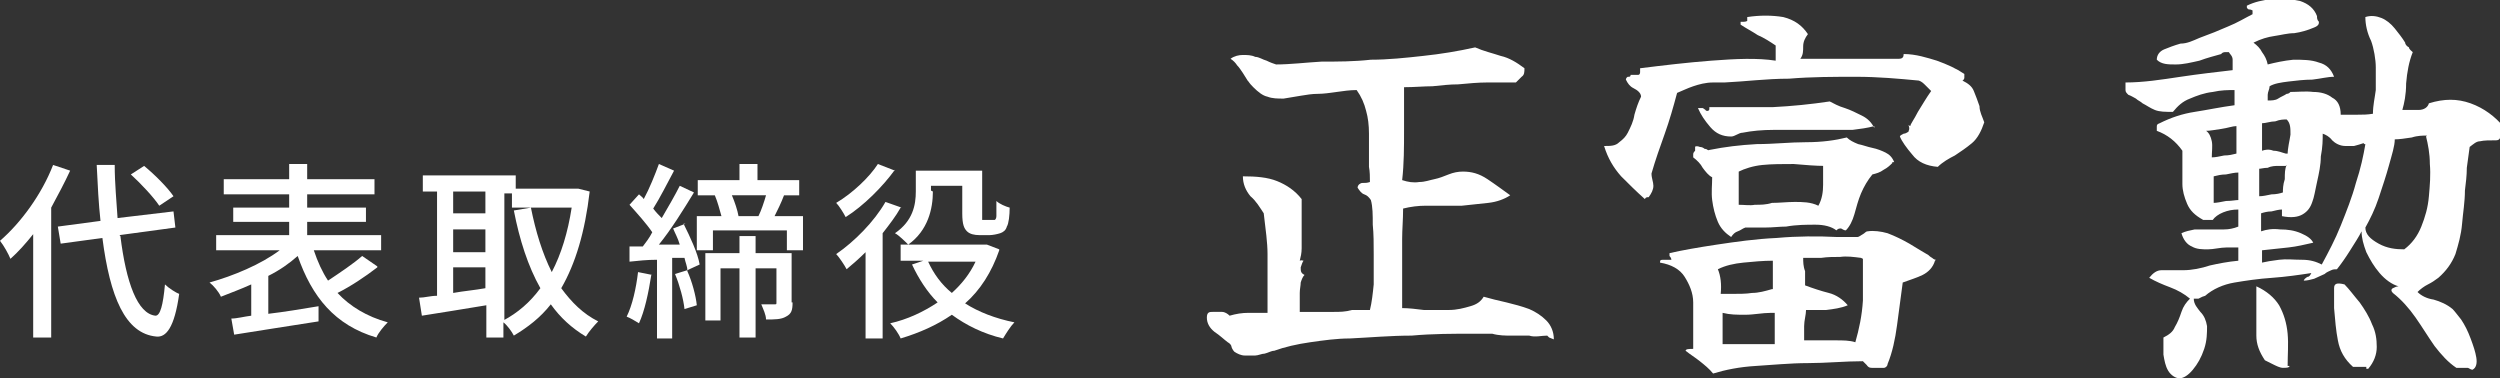 <?xml version="1.0" encoding="UTF-8"?>
<svg id="_レイヤー_1" data-name=" レイヤー 1" xmlns="http://www.w3.org/2000/svg" width="263.7" height="39.9" version="1.1" viewBox="0 0 263.7 39.9">
  <rect x="0" y="0" width="263.7" height="39.9" fill="#333333" stroke="none"/>
  <path d="M163.2,35.4c-.6,0-1.3.2-1.9,0-.6,0-1.3,0-1.9,0-.6,0-1.3,0-2-.2-.7,0-1.3,0-2,0-2.1,0-4.3,0-6.5.2-2.2,0-4.4.2-6.5.3-1.4,0-2.8.2-4.2.4s-2.7.5-3.8.9c-.3,0-.6.2-1,.3-.3,0-.7.2-1,.2h-1.1c-.4,0-.8-.2-1.1-.4,0,0-.2-.2-.3-.5,0-.2-.2-.4-.4-.5-.4-.3-.8-.7-1.4-1.1-.5-.4-.8-.9-.8-1.5s.3-.6.6-.6.6,0,1,0c.3,0,.6.2.8.4.7-.2,1.3-.3,2-.3s1.3,0,2,0c0-1.1,0-2.1,0-3s0-2,0-3.2c0-1.2-.2-2.6-.4-4.3-.4-.6-.8-1.3-1.4-1.8-.5-.6-.8-1.3-.8-2.1,1.4,0,2.6.1,3.6.5s1.9,1,2.6,1.9v5.2c0,.5-.1.9-.2,1.3.2-.1.3,0,.4,0-.1.1-.2.4-.3.7,0,.4,0,.6.4.8-.2.2-.3.5-.4.8,0,.3-.1.7-.1,1.1v2h1.8c.6,0,1.2,0,1.8,0,.6,0,1.2,0,1.9-.2h1.9c.2-.8.3-1.7.4-2.7v-3.2c0-1.1,0-2.1-.1-3.1,0-1,0-1.9-.2-2.6-.2-.3-.4-.5-.7-.6-.3-.1-.5-.4-.7-.7,0-.3.3-.5.5-.5.3,0,.5,0,.8-.1,0-.5,0-1.1-.1-1.6v-3.5c0-.9-.1-1.7-.3-2.4-.2-.8-.5-1.5-1-2.2-.7,0-1.4.1-2.1.2-.7.1-1.4.2-2,.2s-1.2.1-1.8.2-1.2.2-1.8.3c-.6,0-1.2,0-1.7-.2-.5-.1-1-.5-1.5-1s-.4-.5-.6-.7c-.2-.3-.3-.5-.5-.8s-.4-.6-.6-.8c-.2-.3-.4-.5-.7-.7.4-.3.9-.4,1.3-.4s.9,0,1.3.2c.4,0,.8.3,1.2.4.4.2.7.3,1,.4,1.5,0,3.1-.2,4.8-.3,1.7,0,3.4,0,5.2-.2,1.8,0,3.7-.2,5.5-.4,1.9-.2,3.7-.5,5.5-.9.9.4,1.8.6,2.7.9.9.2,1.7.7,2.5,1.3,0,.4,0,.7-.3.9-.2.2-.4.4-.6.6h-3c-1,0-2,.1-3.1.2-.9,0-1.7.1-2.7.2-.9,0-1.9.1-3,.1v4.5c0,1.8,0,3.6-.2,5.3.6.2,1.2.3,1.8.2.6,0,1.1-.2,1.6-.3.5-.1,1-.3,1.5-.5s1-.3,1.5-.3c.9,0,1.7.2,2.6.8.9.6,1.7,1.2,2.4,1.7-.6.4-1.4.7-2.3.8-.9.1-1.8.2-2.8.3h-3.8c-.8,0-1.6.1-2.4.3,0,1.2-.1,2.2-.1,3.2v7.3c.7,0,1.5.1,2.3.2h2.6c.9,0,1.6-.2,2.3-.4.7-.2,1.1-.5,1.4-1,.7.2,1.5.4,2.4.6.8.2,1.6.4,2.4.7.7.3,1.3.7,1.8,1.2s.8,1.2.8,2l-.5-.2Z" fill="#fff" stroke-width="0"/>
  <path d="M209.3,12.9c-.3.9-.7,1.7-1.3,2.2-.6.5-1.2.9-1.8,1.3-.6.3-1.3.7-1.8,1.2-1.2-.1-2.1-.5-2.7-1.3-.6-.7-1.1-1.4-1.3-1.9,0-.1.2-.2.4-.3.2,0,.3-.1.5-.2,0-.1.2-.3,0-.7,0,0,0,0,.2.1,0-.2.4-.7.8-1.5.5-.8.9-1.5,1.4-2.2-.2-.2-.4-.4-.6-.6-.2-.2-.4-.4-.7-.5-2.1-.2-4.3-.4-6.6-.4s-4.7,0-7.1.2c-2.4,0-4.6.3-6.8.4h-1.2c-.8,0-1.5.2-2.1.4s-1.2.5-1.7.7c-.4,1.5-.8,2.9-1.3,4.3s-1,2.8-1.4,4.2c0,.5.2.9.2,1.3s-.2.8-.5,1.2c-.2,0-.3,0-.4.2-.9-.8-1.7-1.6-2.5-2.4-.8-.9-1.4-1.9-1.8-3.2.7,0,1.2,0,1.6-.4.4-.3.7-.6.9-1,.3-.6.6-1.2.7-1.9.2-.7.4-1.3.7-1.9,0-.4-.4-.7-.8-.9-.4-.2-.6-.5-.8-.9,0,0,0-.2.2-.3.2,0,.3,0,.3-.2h.5s0,0,.3,0c0,0,.2,0,.2-.3v-.4c2.4-.3,4.9-.6,7.5-.8,2.6-.2,4.9-.3,6.8,0v-1.6c-.6-.4-1.2-.8-1.9-1.1-.6-.4-1.2-.7-1.8-1.1,0-.2,0-.3,0-.3h.3c0,0,.3,0,.4-.1,0,0,0-.2,0-.4,1.3-.2,2.6-.2,3.8,0,1.2.3,2,.9,2.6,1.8-.3.4-.5.8-.5,1.3s0,.9-.3,1.3h7.2c1,0,2,0,3.2,0,.4,0,.5-.2.5-.5,1.3,0,2.5.4,3.5.7,1.1.4,2,.8,2.9,1.4,0,0,0,.2,0,.4,0,0,0,.2-.2.3.6.3,1,.6,1.2,1.1s.4,1,.6,1.6c0,.6.3,1.1.5,1.7h-.2ZM204.1,27.5c-.2.7-.7,1.2-1.3,1.5-.6.3-1.3.5-2.1.8-.2,1.5-.4,3-.6,4.5s-.5,2.9-1,4.1c0,.2-.2.4-.4.4h-.8c0,0-.3,0-.4,0-.2,0-.4,0-.6-.3,0,0-.3-.3-.4-.4-1.9,0-3.9.2-5.8.2s-3.8.2-5.5.3-3.2.4-4.5.8c-.4-.5-.9-.9-1.4-1.3-.5-.4-1-.7-1.5-1.1,0-.2.4-.2.8-.2v-3.3c0-.5,0-1.1,0-1.6,0-1-.4-1.9-.9-2.7-.5-.8-1.4-1.3-2.6-1.5,0-.2,0-.3.3-.3h.9s0-.2-.2-.4c0-.1,0-.2,0-.3,1.3-.3,3-.6,5-.9s4.1-.6,6.3-.7c2.2-.2,4.4-.2,6.4-.1h2.1c.2,0,.4-.2.6-.3s.3-.3.5-.3c.6-.1,1.4,0,2.1.2.8.3,1.6.7,2.3,1.1.8.5,1.5.9,2,1.2,0,0,.2.2.4.3,0,0,.2.2.4.2ZM199.6,17.2c-.2.2-.5.5-.9.7-.4.3-.8.4-1.2.5-.5.6-.9,1.3-1.2,2-.3.7-.5,1.5-.7,2.2s-.5,1.3-.9,1.7c-.2,0-.3-.1-.5-.2-.2,0-.3,0-.5.2-.5-.4-1.3-.6-2.2-.6s-2,0-3.1.2c-.7,0-1.4.1-2.2.1h-2.1c-.3.1-.5.3-.8.4s-.5.3-.7.6c-.6-.4-1.1-.9-1.4-1.6-.3-.7-.5-1.5-.6-2.3s0-1.6,0-2.4c-.4-.2-.7-.6-1-1-.2-.4-.6-.8-1-1.1v-.3c0-.1,0-.2.2-.4v-.4c0-.1.3-.1.5,0,.2,0,.4.1.5.2,0,0,.2,0,.3.1s.2,0,.3,0c1.5-.3,3.1-.5,4.9-.6,1.8,0,3.5-.2,5.2-.2s3.1-.2,4.3-.5c.3.3.7.5,1.2.7.5.1,1,.3,1.5.4.5.1,1,.3,1.4.5s.7.5.9,1h-.2ZM197.7,13.3c-.7.2-1.5.3-2.3.4h-8.3c-1.2,0-2.3.1-3.3.3-.2,0-.4.1-.6.2-.2.1-.4.2-.6.2-.9,0-1.6-.3-2.2-1-.6-.7-1-1.3-1.3-2h.5c0,0,.2.1.3.2,0,0,0,.1.2.1,0,0,.2,0,.2-.2,0,0,0-.2,0-.2h6.7c2-.1,4-.3,6-.6.4.2.9.5,1.6.7.6.2,1.2.5,1.8.8.6.3,1,.7,1.3,1.3v-.2ZM187,30.6v-3.1c-1,0-2.1.1-3.1.2s-1.9.3-2.7.7c.3.7.4,1.6.3,2.6h1.1c.8,0,1.6,0,2.2-.1.7,0,1.4-.2,2.1-.4h.1ZM187.2,36.2v-3.2h-.4c-.9,0-1.8.2-2.7.2s-1.6,0-2.4-.2v3.3h3.4c.8,0,1.4,0,2,0h.1ZM192.5,17.5c-1,0-2.1-.1-3.3-.2-1.2,0-2.3,0-3.3.1s-1.9.4-2.5.7v1.4c0,.3,0,.7,0,1v1.1c.6,0,1.2.1,1.7,0,.6,0,1.2,0,1.8-.2.8,0,1.6-.1,2.4-.1s1.7,0,2.5.4c.4-.7.5-1.5.5-2.2v-2.1h0ZM196.3,27.2c-.8-.1-1.5-.2-2.2-.1-.7,0-1.3,0-2,.1h-1.9c0,.4,0,.9.2,1.4v1.5c.8.3,1.7.6,2.5.8s1.5.7,2,1.3c-.7.3-1.5.4-2.3.5h-2.1c0,.5-.2,1.1-.2,1.7s0,1.2,0,1.5h1c.8,0,1.5,0,2.3,0s1.5,0,2.1.2c.4-1.4.7-2.8.8-4.4,0-1.5,0-3,0-4.4h0Z" fill="#fff" stroke-width="0"/>
  <path d="M263.7,14c0,.1.1.3,0,.5,0,.2-.2.3-.4.3-.7,0-1.3,0-1.7.1-.4,0-.7.3-1.1.6-.1.7-.2,1.4-.3,2.2,0,.8-.1,1.6-.2,2.4,0,1.2-.2,2.3-.3,3.5s-.4,2.2-.7,3.2c-.4,1-1,1.8-1.8,2.5-.4.3-.7.5-1.1.7-.4.2-.8.5-1.1.8.4.4,1,.7,1.7.8.7.2,1.4.5,2,1,.2.2.5.6.9,1.1.4.6.7,1.2,1,2s.5,1.4.6,2,0,1.1-.4,1.3c-.2,0-.4-.2-.5-.2h-1.2c-.9-.6-1.6-1.4-2.3-2.3-.7-1-1.3-2-2-3s-1.5-1.9-2.4-2.6c-.2-.2-.2-.4,0-.5s.4-.2.6-.2c-.7-.2-1.4-.7-2-1.4s-1-1.4-1.4-2.2c-.3-.8-.5-1.5-.5-2.2-.3.6-.7,1.2-1.2,2s-1,1.5-1.4,2c-.2,0-.4,0-.6.1s-.5.2-.7.4c-.4.2-.7.3-1.1.5-.4.1-.7.2-1.1.2,0-.1.2-.3.4-.4.2,0,.3-.2.4-.4-1.3.2-2.7.4-4.1.5-1.5.1-2.8.3-4,.5s-2.3.7-3.1,1.4c0,0,0,0-.3.1,0,0-.2.1-.4.2h-.5c0,.6.4,1,.7,1.4.4.4.6.9.7,1.5,0,.7,0,1.5-.3,2.4s-.7,1.6-1.2,2.2c-.5.6-1,.9-1.4.9s-.9-.3-1.2-.8c-.3-.5-.4-1.1-.5-1.7,0-.7,0-1.3,0-1.8.6-.3,1-.6,1.2-1.1.3-.5.5-1,.7-1.6.2-.6.5-1,.9-1.4-.6-.5-1.3-.9-2.1-1.2-.8-.3-1.5-.6-2.2-1,.4-.5.8-.8,1.3-.8h2.3c.9,0,1.9-.2,2.8-.5.9-.2,1.9-.4,3-.5v-1.4h-1.2c-.7,0-1.4.2-2,.2s-1.2,0-1.7-.3c-.5-.2-.9-.7-1.1-1.4.4-.2.9-.3,1.4-.4h3.1c.5,0,1-.1,1.5-.3v-1.8c-.6,0-1.1.1-1.6.3-.5.2-.9.5-1.1.8h-1c-.9-.5-1.4-1-1.7-1.7-.3-.7-.5-1.4-.5-2.1v-3.5c-.7-1-1.6-1.7-2.7-2.1,0,0,0-.2,0-.4s0-.3.3-.4c1.2-.6,2.4-1,3.7-1.2,1.3-.2,2.7-.5,4.2-.7v-1.6c-.7,0-1.4,0-2.3.2-.9.1-1.7.4-2.4.7-.8.3-1.3.8-1.8,1.4-.8,0-1.4,0-1.9-.2s-.9-.5-1.3-.7c-.2-.2-.5-.3-.7-.5-.2-.1-.5-.3-.8-.4-.2-.2-.3-.3-.3-.5v-.8c1.9,0,3.8-.3,5.8-.6,2-.3,3.8-.5,5.5-.7,0-.4,0-.7,0-1.1s-.3-.6-.4-.8c0,0-.2,0-.4,0,0,0-.3,0-.4.2-.7.2-1.5.4-2.3.7-.9.2-1.7.4-2.5.4s-1.5,0-2-.5c0-.5.3-.9.8-1.1s1-.4,1.7-.6c.7,0,1.3-.3,2-.6,1.1-.4,2.1-.8,3-1.2,1-.4,1.8-.9,2.6-1.3v-.4s-.2-.1-.3-.1-.2,0-.3-.2c0,0,0,0,0-.2.8-.4,1.7-.6,2.7-.7,1-.1,2,0,2.9.2.9.3,1.5.8,1.8,1.6,0,.2,0,.4.2.6,0,.2,0,.4-.5.6-.7.3-1.4.5-2.1.6-.7,0-1.4.2-2.1.3s-1.4.3-2.2.7c.4.3.7.6.9,1,.3.4.5.8.6,1.3.8-.2,1.7-.4,2.7-.5,1,0,1.9,0,2.7.3.8.2,1.3.7,1.6,1.5-.7,0-1.4.2-2.3.3-.8,0-1.7.1-2.5.2s-1.5.2-2,.5c0,.3-.2.6-.2.9v.6c.4,0,.8,0,1.1-.2.3-.2.6-.3.9-.5.2,0,.3-.1.4-.2.8,0,1.6-.1,2.4,0,.8,0,1.5.2,2,.6.6.3.9.9.9,1.8h1.8c.5,0,1,0,1.6-.1,0-.9.2-1.7.3-2.5v-2.4c0-.8-.2-2-.5-2.8-.4-.8-.6-1.7-.6-2.5.6-.2,1.2-.1,1.7.1s1,.6,1.4,1.1.8,1,1.1,1.5c0,.2.2.4.4.5,0,.2.3.4.4.5-.4,1-.6,2.1-.7,3.3,0,1.2-.2,2.1-.4,2.8h1.7c.6,0,1-.3,1.1-.7,1.6-.5,3-.5,4.4,0s2.6,1.4,3.5,2.5v.5ZM235.9,16.3v-3c-.4,0-.9.2-1.6.3s-1.2.2-1.6.2c.3.2.5.6.6,1.1s0,1.1,0,1.7c.4,0,.8-.1,1.3-.2.5,0,.9-.1,1.3-.2h0ZM236.1,21.1v-2.9c-.4,0-.8.1-1.3.2-.5,0-.9.1-1.3.2v2.8c.3,0,.8-.1,1.3-.2.6,0,1-.1,1.3-.1ZM241.5,38.6c0,.2-.4.2-.7.2s-.7-.2-1.1-.4l-.8-.4c-.6-.9-.9-1.7-.9-2.6v-2.6c0-.4,0-.8,0-1.3s0-.9,0-1.3c1.1.5,1.9,1.2,2.4,2,.5.9.8,1.9.9,3s0,2.2,0,3.4h0ZM241.1,17.5h-.7c-.4,0-.8,0-1.2.2-.4,0-.7.1-.9.1v2.9c.4,0,.8-.1,1.3-.2.5,0,.9-.1,1.2-.2,0-.3,0-.8.2-1.4,0-.6,0-1.1.2-1.5h0ZM241.3,16.3c0-.7.2-1.4.3-2.1,0-.7,0-1.2-.4-1.6-.3,0-.7,0-1.2.2-.5,0-1,.2-1.4.2,0,.5,0,.9,0,1.4v1.5c.3-.1.7-.2,1.2,0,.5,0,.9.2,1.3.3h.6-.3ZM249.3,15.1c-.3.1-.6.2-1,.3h-.9c-.6,0-1.1-.3-1.4-.6-.3-.4-.7-.6-1-.7,0,.6,0,1.4-.2,2.4,0,.9-.2,1.8-.4,2.7s-.3,1.6-.5,2.1c-.2.6-.5,1-1,1.3s-1.2.4-2.2.2c0,0,0-.2,0-.3v-.4c-.3,0-.7.1-1.1.2-.4,0-.8.1-1.1.2v1.9c.6-.2,1.2-.3,2-.2.8,0,1.5.1,2.2.4s1.1.6,1.3,1c-.9.2-1.7.4-2.6.5s-1.8.2-2.8.3v1.3c.4-.1,1-.2,1.8-.3s1.5,0,2.4,0,1.5.2,2.1.5c.7-1.3,1.4-2.6,2-4.1s1.2-3,1.6-4.5c.5-1.5.8-2.9,1-4.1h-.1ZM249.6,38.7c0,0-.3,0-.5,0,0,0-.2,0-.4,0h-.5c-.9-.8-1.4-1.7-1.6-2.8-.2-1-.3-2.2-.4-3.4v-2.1c0-.5.3-.6,1.1-.4.5.5,1,1.2,1.6,1.9.5.7,1,1.5,1.3,2.3.4.8.5,1.6.5,2.4s-.3,1.6-.9,2.3h-.2ZM256,14.3c-.4,0-1,0-1.6.2-.7.1-1.3.2-1.8.2,0,.7-.3,1.6-.6,2.7-.3,1.1-.7,2.3-1.1,3.5s-.9,2.2-1.4,3.1c0,.7.5,1.2,1.4,1.7s1.8.6,2.7.6c.8-.6,1.4-1.4,1.8-2.4s.7-2,.8-3.2c.1-1.1.2-2.3.1-3.4,0-1.1-.2-2.1-.4-2.9h0Z" fill="#fff" stroke-width="0"/>
  <g>
    <path d="M7.4,18c-.6,1.3-1.3,2.6-2,3.9v13.7h-1.9v-10.9c-.8,1-1.6,1.9-2.4,2.6-.2-.5-.7-1.4-1.1-1.9,2.2-1.9,4.4-4.9,5.6-8l1.8.6ZM12.7,24.9c.6,4.9,1.8,8.2,3.7,8.4.5,0,.8-1.1,1-3.3.4.4,1.2.9,1.5,1-.5,3.6-1.4,4.6-2.4,4.5-3.3-.3-4.9-4.2-5.7-10.4l-4.4.6-.3-1.8,4.5-.6c-.2-1.8-.3-3.8-.4-5.9h1.9c0,2,.2,3.9.3,5.6l5.9-.7.2,1.7-5.9.8ZM16.8,21.7c-.6-.9-1.9-2.3-3-3.3l1.4-.9c1.1.9,2.5,2.3,3.1,3.2l-1.5,1Z" fill="#fff" stroke-width="0"/>
    <path d="M39.8,28.2c-1.3,1-2.8,2-4.2,2.7,1.3,1.4,3.1,2.5,5.3,3.1-.4.4-1,1.1-1.2,1.6-4.4-1.3-6.8-4.3-8.3-8.6-.9.8-1.9,1.5-3.1,2.1v4c1.7-.2,3.5-.5,5.3-.8v1.6c-3.1.5-6.5,1-8.9,1.4l-.3-1.7c.6,0,1.3-.2,2.1-.3v-3.3c-1.1.5-2.2.9-3.2,1.3-.2-.5-.8-1.2-1.2-1.5,2.5-.7,5.4-1.9,7.4-3.4h-6.7v-1.6h7.7v-1.4h-5.9v-1.5h5.9v-1.4h-6.9v-1.6h6.9v-1.6h1.9v1.6h7.1v1.6h-7.1v1.4h6.2v1.5h-6.2v1.4h7.8v1.6h-7.1c.4,1.2.9,2.3,1.5,3.2,1.2-.8,2.7-1.8,3.6-2.6l1.6,1.1Z" fill="#fff" stroke-width="0"/>
    <path d="M62.2,20.2c-.5,4.3-1.5,7.6-3,10.2,1.1,1.5,2.3,2.7,3.9,3.5-.4.4-1,1.1-1.3,1.6-1.5-.9-2.7-2-3.7-3.4-1.1,1.4-2.4,2.4-3.9,3.3-.2-.4-.7-1.1-1.1-1.4v1.6h-1.8v-3.4c-2.4.4-4.9.8-6.8,1.1l-.3-1.9c.6,0,1.2-.2,1.9-.2v-11h-1.5v-1.7h9.8v1.4h6.6c0,0,1.2.3,1.2.3ZM47.8,20.2v2.3h3.4v-2.3h-3.4ZM47.8,26.6h3.4v-2.4h-3.4v2.4ZM47.8,30.9c1.1-.2,2.3-.3,3.4-.5v-2.2h-3.4v2.6ZM53.1,33.8c1.5-.8,2.8-1.9,3.9-3.4-1.3-2.3-2.2-5.1-2.8-8.2l1.8-.3c.5,2.5,1.2,4.8,2.2,6.8,1-1.9,1.7-4.2,2.1-6.8h-6.3v-1.5h-.8v13.6Z" fill="#fff" stroke-width="0"/>
    <path d="M68.7,29c-.3,1.9-.7,3.8-1.3,5.1-.3-.2-1-.6-1.3-.7.6-1.2,1-3,1.2-4.7l1.5.3ZM72.1,23.6c.7,1.4,1.5,3.1,1.7,4.3l-1.3.6c0-.4-.2-.8-.3-1.3h-1.3v8.5h-1.6v-8.3c-1,0-2,.1-2.9.2v-1.6c-.1,0,1.4,0,1.4,0,.3-.4.7-.9,1-1.5-.6-.9-1.6-2-2.4-2.9l1-1.1c.2.2.4.3.5.5.6-1.1,1.2-2.6,1.6-3.7l1.6.7c-.7,1.3-1.5,2.9-2.2,4,.3.4.6.7.9,1,.7-1.2,1.4-2.4,1.9-3.4l1.5.7c-1.1,1.8-2.4,3.9-3.7,5.5h2.2c-.2-.7-.5-1.2-.7-1.7l1.3-.5ZM72.5,28.6c.5,1.1.9,2.6,1,3.6l-1.3.4c-.1-1-.5-2.5-1-3.7l1.3-.4ZM84.7,22.8v3.6h-1.7v-2.1h-7.8v2.1h-1.7v-3.6h2.6c-.2-.7-.4-1.5-.7-2.2h0s-1.8,0-1.8,0v-1.6h4.4v-1.7h1.9v1.7h4.4v1.6h-1.7.1c-.3.8-.7,1.6-1,2.2h3ZM83.6,31.9c0,.8-.1,1.2-.7,1.5-.5.3-1.2.3-2.1.3,0-.5-.3-1.1-.5-1.6.6,0,1.2,0,1.4,0,.2,0,.2,0,.2-.2v-3.6h-2.2v7.3h-1.7v-7.3h-2v5.5h-1.6v-7.1h3.6v-1.8h1.7v1.8h3.8v5.2ZM77.2,20.6c.3.7.6,1.6.7,2.2h2.1c.3-.6.6-1.5.8-2.2h-3.6Z" fill="#fff" stroke-width="0"/>
    <path d="M95,21.9c-.5.9-1.2,1.8-1.9,2.7v11.1h-1.8v-9.1c-.7.7-1.4,1.3-2,1.8-.2-.4-.8-1.3-1.1-1.6,1.9-1.3,4-3.4,5.2-5.5l1.7.6ZM94.4,17.9c-1.3,1.8-3.3,3.8-5.2,5-.2-.4-.7-1.2-1-1.5,1.7-1,3.5-2.7,4.4-4.1l1.8.7ZM105.4,26.4c-.8,2.3-2,4.2-3.6,5.6,1.4.9,3.2,1.6,5.2,2-.4.4-.9,1.2-1.2,1.7-2.1-.5-3.9-1.4-5.4-2.5-1.6,1.1-3.4,1.9-5.4,2.5-.2-.5-.7-1.2-1.1-1.6,1.8-.4,3.5-1.2,5-2.2-1.1-1.1-2-2.5-2.7-4l1.2-.4h-2.4v-1.7h9.1c0,0,1.3.5,1.3.5ZM98.4,20.2c0,1.8-.5,4.1-2.6,5.6-.3-.3-1-1-1.4-1.2,1.9-1.3,2.2-3,2.2-4.4v-2.2h1.8s5.2,0,5.2,0v4.6c0,.4,0,.6,0,.6,0,0,.2,0,.3,0h.6c.1,0,.3,0,.4,0,.1,0,.2-.2.2-.4,0-.3,0-.9,0-1.6.3.3,1,.6,1.4.7,0,.8-.1,1.7-.3,2-.1.4-.4.6-.7.7-.3.1-.8.2-1.1.2h-1.1c-.5,0-1-.1-1.3-.4-.3-.3-.5-.7-.5-1.9v-2.9h-3.3v.5ZM97.9,27.6c.6,1.3,1.4,2.4,2.5,3.3,1-.9,1.9-2,2.5-3.3h-5Z" fill="#fff" stroke-width="0"/>
  </g>
</svg>
